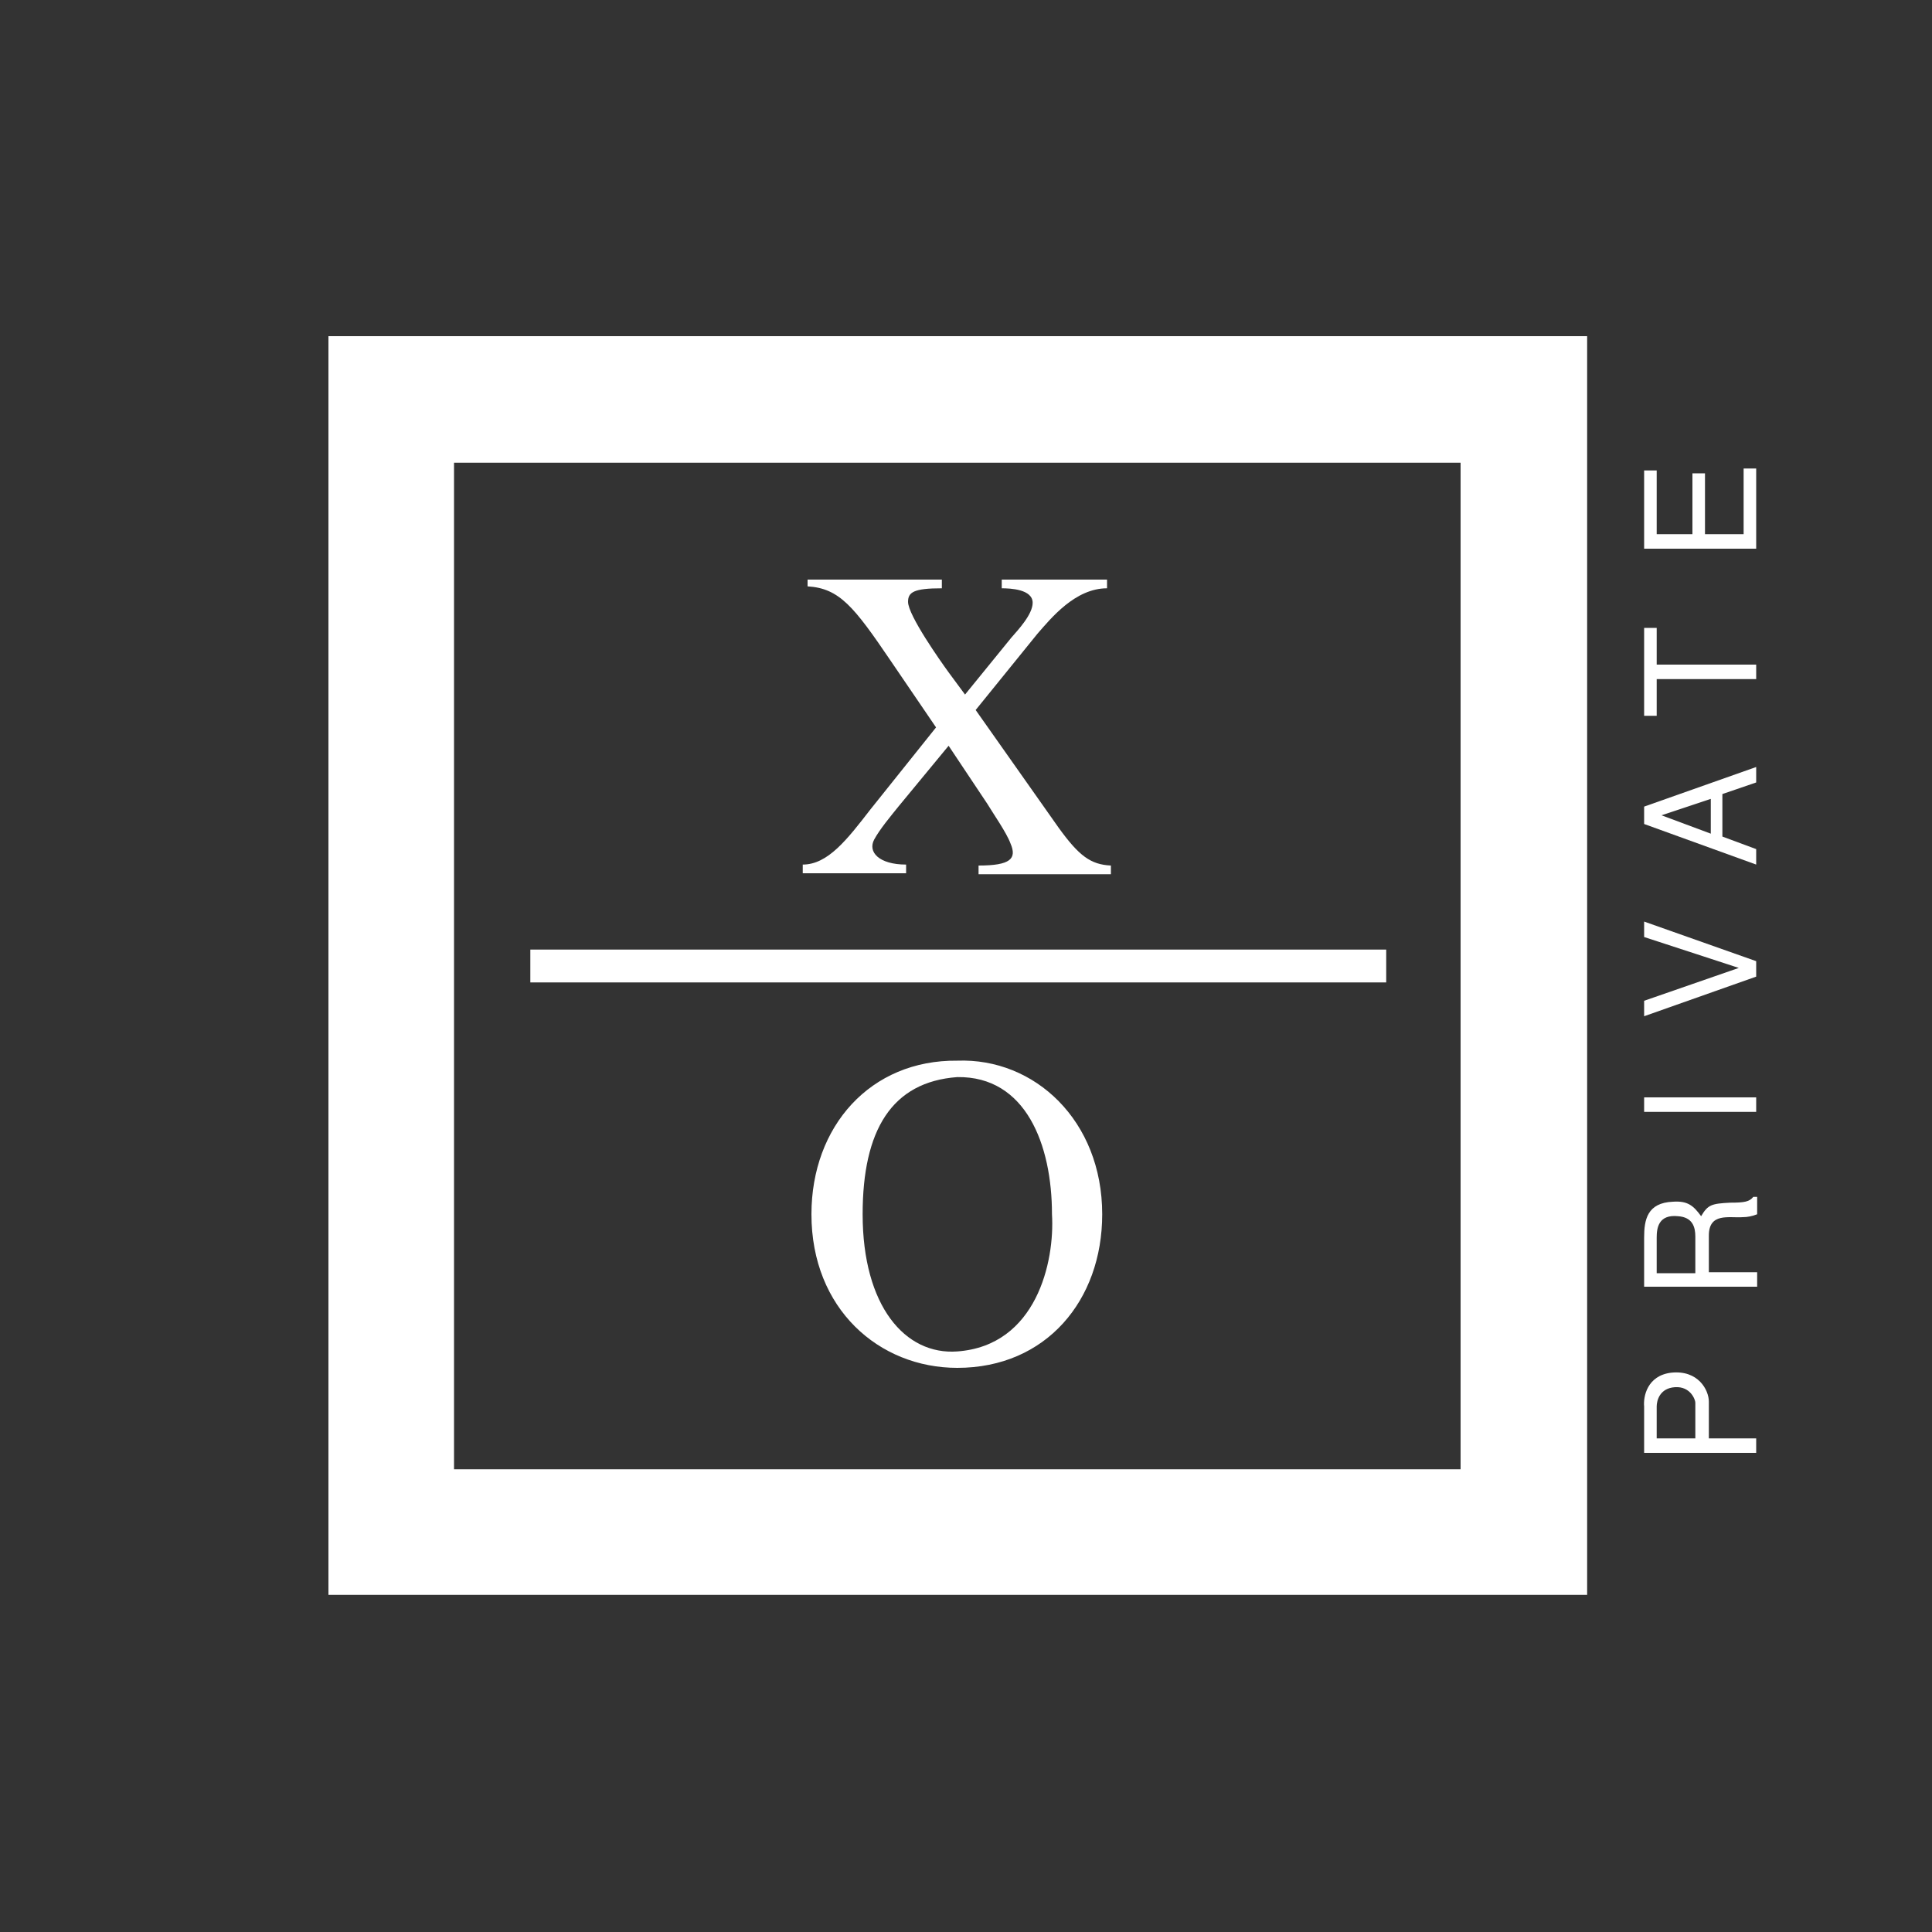 <svg xmlns="http://www.w3.org/2000/svg" xmlns:xlink="http://www.w3.org/1999/xlink" id="Layer_1" x="0px" y="0px" width="200px" height="200px" viewBox="0 0 200 200" style="enable-background:new 0 0 200 200;" xml:space="preserve"><rect x="0" y="0" width="200" height="200" fill="#333333" stroke="none"/><style type="text/css">	.st0{fill:#FFFFFF;}	.st1{fill-rule:evenodd;clip-rule:evenodd;fill:#BCC197;}	.st2{fill-rule:evenodd;clip-rule:evenodd;}</style><path class="st0" d="M34,34.8v130.3h130.3V34.8H34z M151.2,152.1H47V47.9h104.2V152.1z"></path><g>	<path class="st0" d="M101,73.5l8.6,12.2c2.1,2.9,3.3,3.8,5.4,3.9v0.9h-13.7v-0.9c3.3,0,4-0.7,3.3-2.3c-0.4-1.1-1.8-3.1-2.4-4.1  l-4-6L93,83.5c-0.8,1-1.9,2.3-2.5,3.4c-0.7,1.3,0.5,2.6,3.3,2.6v0.9H83.1v-0.9c2.6,0,4.6-2.6,7-5.7l6.8-8.5l-4.7-6.9  c-3.8-5.6-5.3-7.5-8.6-7.7V60h13.9v0.9c-2.9,0-3.5,0.4-3.5,1.4c0,1.4,3.4,6.2,4.2,7.3l1.7,2.3l4.8-5.9c0.7-0.8,2.2-2.4,2.2-3.6  c0-1.4-2.3-1.5-3.2-1.5V60h10.9v0.9c-3.3,0-5.8,3.1-7.2,4.7L101,73.5z"></path></g><g>	<path class="st0" d="M114.1,125.7c0,8.9-5.8,15.9-15,15.9c-8.1,0-15.1-6.1-15.1-15.9c0-9.1,6.1-16,15.1-15.9  C107.1,109.5,114.1,116,114.1,125.7z M89.3,125.7c0,9.5,4.4,14.6,9.8,14.2c8.2-0.6,10.1-9.3,9.8-14.2c0-7.2-2.7-14.3-9.8-14.2  C92.3,112,89.3,117,89.3,125.7z"></path></g><g>	<rect x="54.9" y="98.3" class="st0" width="88.6" height="3.4"></rect></g><g>	<path class="st0" d="M170.2,150.5v-4.9c-0.1-1,0.3-3.2,2.8-3.5c2.8-0.3,3.9,1.8,3.9,3v3.8h4.9v1.5H170.2z M175.5,149v-3.8  c0-0.3-0.5-1.7-2.1-1.6c-1.6,0.1-1.9,1.4-1.9,2v3.3H175.5z"></path>	<path class="st0" d="M170.2,133.3v-5.2c0-1.8,0.3-3.6,3-3.7c1.5-0.1,2.1,0.4,2.9,1.5c0.7-1.2,1.1-1.3,3-1.4c1.5,0,2-0.1,2.4-0.6  h0.4v1.8c-0.5,0.2-1,0.3-1.5,0.3c-1.4,0.1-3.5-0.5-3.5,1.9v3.8h5v1.5H170.2z M171.5,131.8h4V128c0-1-0.3-2-1.8-2.1  c-2-0.2-2.2,1.2-2.2,2.2V131.8z"></path>	<path class="st0" d="M170.2,115.1v-1.5h11.6v1.5H170.2z"></path></g><g>	<path class="st0" d="M170.2,97v-1.6l11.6,4.1v1.6l-11.6,4.1v-1.6l9.8-3.4L170.2,97z"></path>	<path class="st0" d="M181.8,87.9v1.6l-11.6-4.2v-1.8l11.6-4.1V81l-3.5,1.2v4.4L181.8,87.9z M177.1,86.3v-3.6l-5.1,1.7L177.1,86.3z"></path></g><g>	<path class="st0" d="M171.5,70.3v3.8h-1.3V65h1.3v3.8h10.3v1.5H171.5z"></path>	<path class="st0" d="M170.2,56.8v-8.1h1.3v6.6h3.7v-6.3h1.3v6.3h4v-6.8h1.3v8.3H170.2z"></path></g></svg>